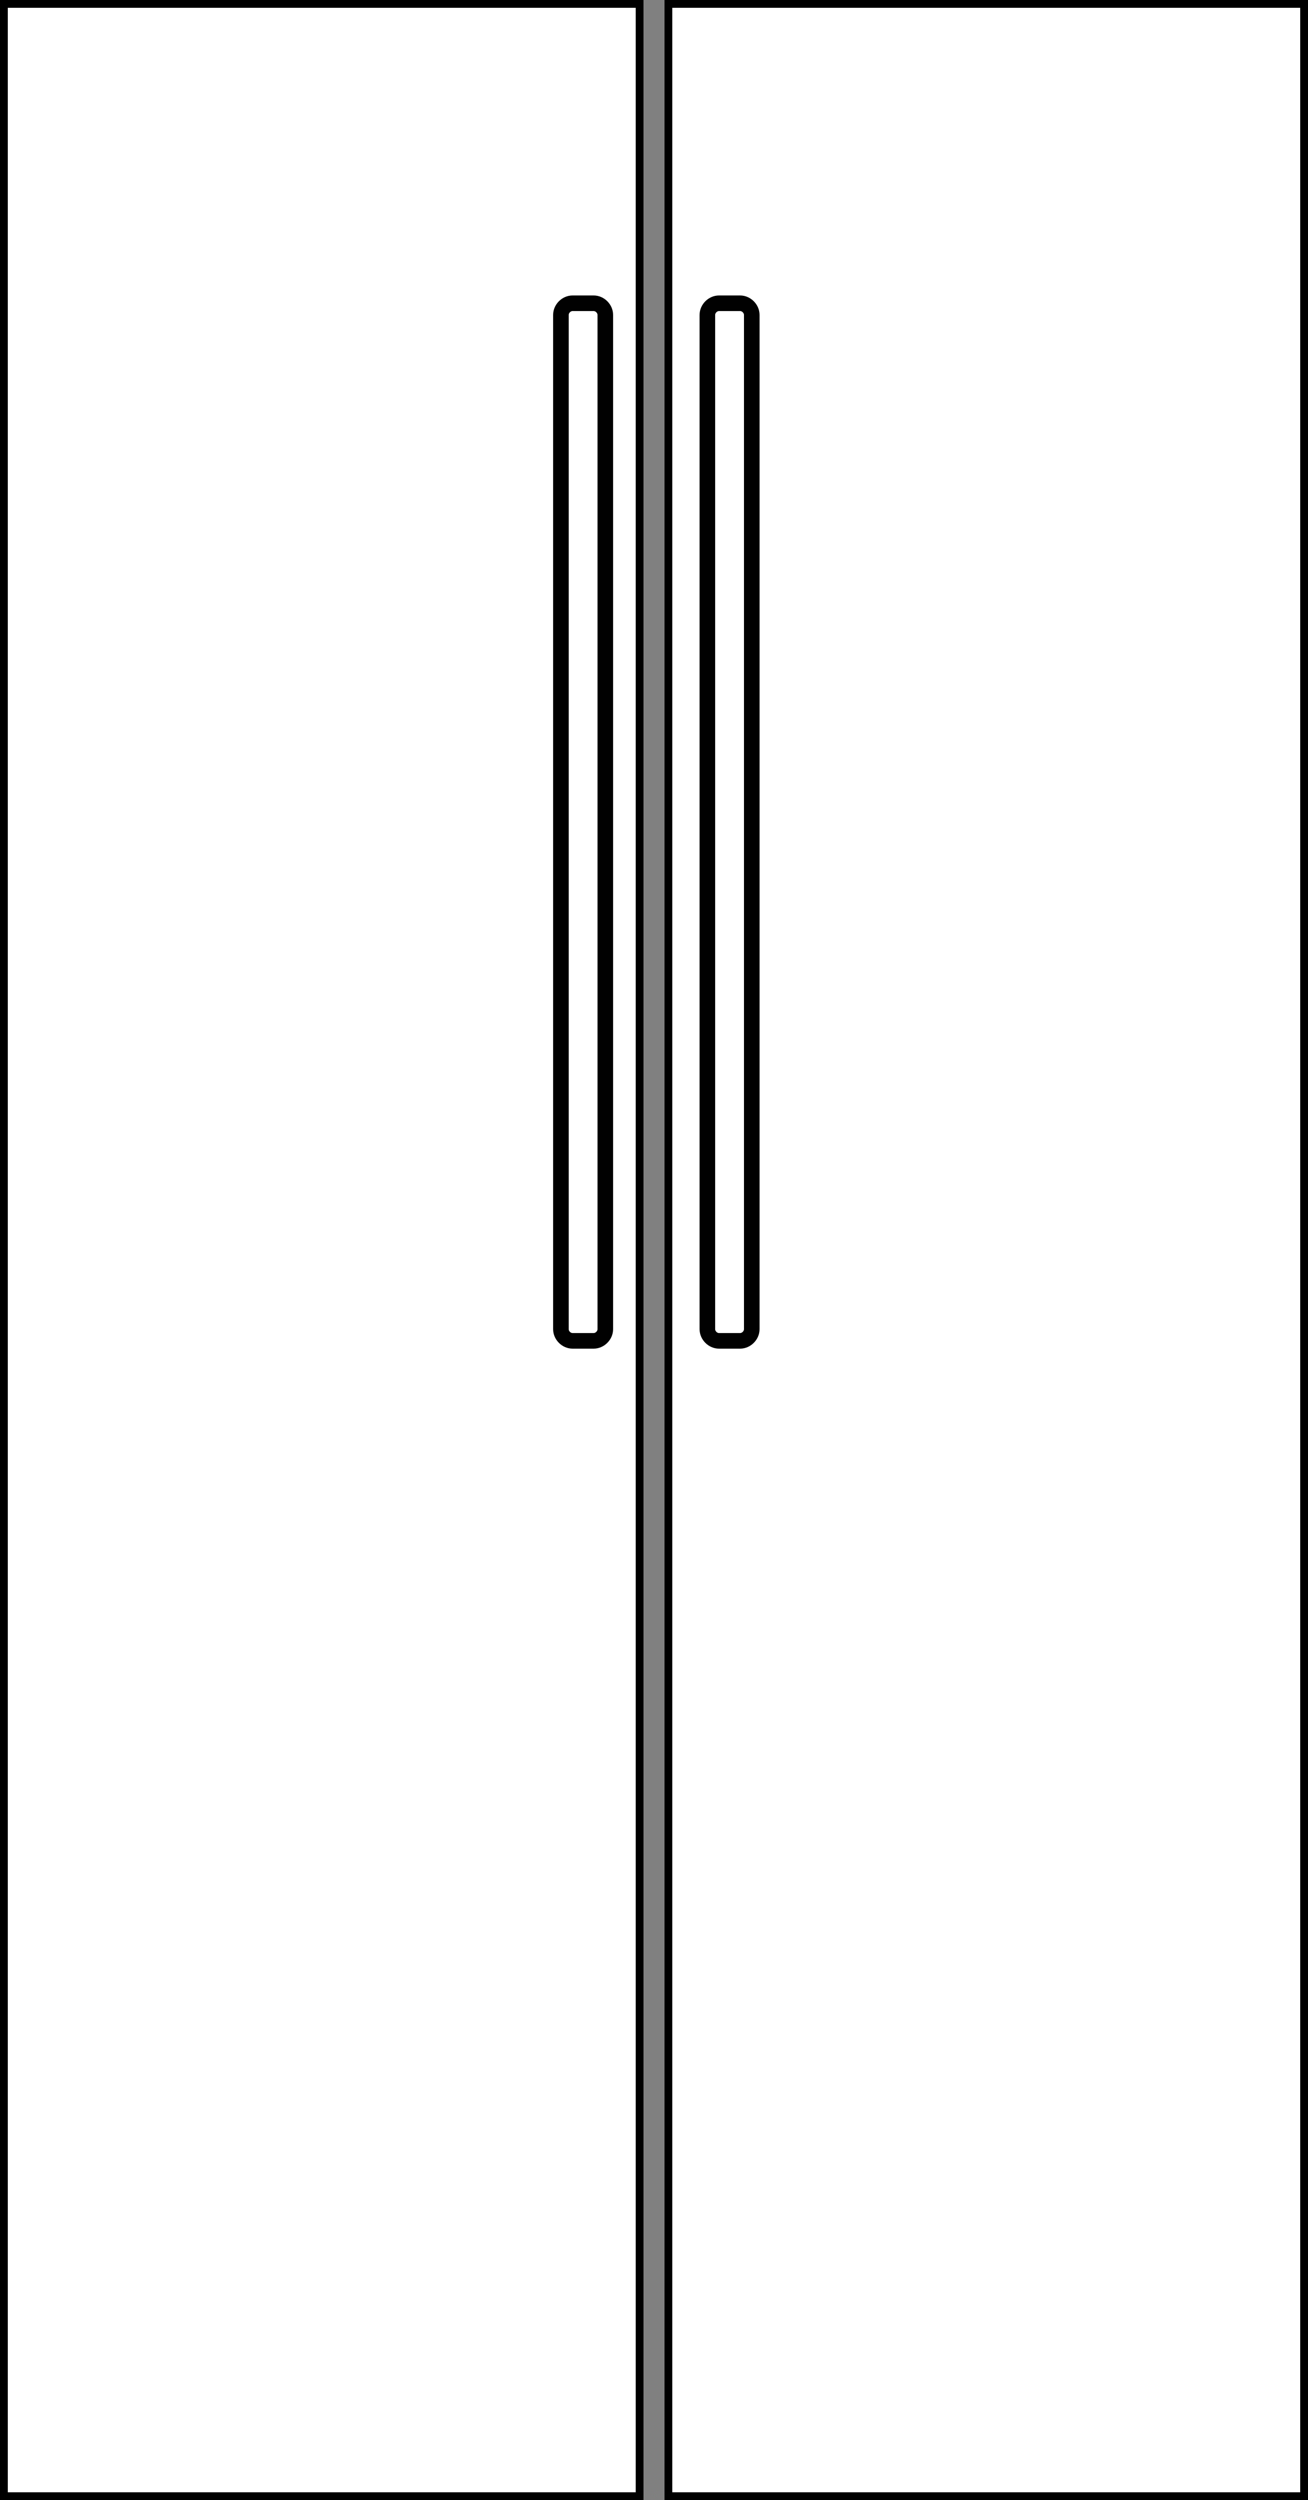 <?xml version="1.0" encoding="utf-8"?>
<!-- Generator: Adobe Illustrator 19.1.0, SVG Export Plug-In . SVG Version: 6.00 Build 0)  -->
<svg version="1.1" xmlns="http://www.w3.org/2000/svg" xmlns:xlink="http://www.w3.org/1999/xlink" x="0px" y="0px"
	 viewBox="0 0 167.9 320.7" style="enable-background:new 0 0 167.9 320.7;" xml:space="preserve">
<rect x="0" y="0" width="167.9" height="320.7" fill="#808080" stroke="none"/>
<style type="text/css">
	.st0{fill:#FFFFFF;stroke:#000000;stroke-miterlimit:10;}
	.st1{fill-rule:evenodd;clip-rule:evenodd;fill:#FFFFFF;stroke:#000000;stroke-miterlimit:10;}
	.st2{clip-path:url(#SVGID_2_);}
	.st3{clip-path:url(#SVGID_4_);fill:none;stroke:#010101;stroke-width:2;stroke-miterlimit:10;}
	.st4{clip-path:url(#SVGID_6_);}
	.st5{clip-path:url(#SVGID_8_);fill:none;stroke:#010101;stroke-width:2;stroke-miterlimit:10;}
	.st6{clip-path:url(#SVGID_10_);}
	.st7{clip-path:url(#SVGID_12_);fill:none;stroke:#010101;stroke-width:2;stroke-miterlimit:10;}
	.st8{clip-path:url(#SVGID_14_);}
	.st9{clip-path:url(#SVGID_16_);fill:none;stroke:#010101;stroke-width:2;stroke-miterlimit:10;}
	.st10{fill:#F3F3F3;stroke:#000000;stroke-miterlimit:10;}
	.st11{fill-rule:evenodd;clip-rule:evenodd;fill:none;stroke:#000000;stroke-miterlimit:10;}
	.st12{fill:none;stroke:#010101;stroke-width:2;stroke-miterlimit:10;}
	.st13{fill-rule:evenodd;clip-rule:evenodd;fill:none;}
	.st14{fill:none;stroke:#F5841F;stroke-width:0;stroke-linecap:round;stroke-linejoin:round;}
	.st15{clip-path:url(#SVGID_18_);}
	.st16{fill:none;stroke:#06AD4C;stroke-width:3;stroke-linecap:square;stroke-miterlimit:10;}
	.st17{clip-path:url(#SVGID_36_);}
	.st18{clip-path:url(#SVGID_44_);fill:none;stroke:#231F20;stroke-miterlimit:10;}
	.st19{clip-path:url(#SVGID_46_);}
	.st20{clip-path:url(#SVGID_48_);fill:#BBBBBB;}
	.st21{clip-path:url(#SVGID_50_);fill:none;stroke:#231F20;stroke-miterlimit:10;}
	.st22{clip-path:url(#SVGID_50_);}
	.st23{clip-path:url(#SVGID_52_);}
	.st24{clip-path:url(#SVGID_54_);fill:none;stroke:#010101;stroke-width:2;stroke-miterlimit:10;}
	.st25{clip-path:url(#SVGID_56_);}
	.st26{clip-path:url(#SVGID_58_);fill:none;stroke:#010101;stroke-width:2;stroke-miterlimit:10;}
	.st27{clip-path:url(#SVGID_60_);}
	.st28{clip-path:url(#SVGID_62_);}
	.st29{clip-path:url(#SVGID_64_);fill:#F3F3F3;}
	.st30{clip-path:url(#SVGID_66_);}
	.st31{clip-path:url(#SVGID_68_);fill:none;stroke:#010101;stroke-width:2;stroke-miterlimit:10;}
	.st32{clip-path:url(#SVGID_70_);}
	.st33{clip-path:url(#SVGID_72_);fill:none;stroke:#010101;stroke-width:2;stroke-miterlimit:10;}
	.st34{clip-path:url(#SVGID_74_);}
	.st35{clip-path:url(#SVGID_76_);fill:none;stroke:#010101;stroke-width:2;stroke-miterlimit:10;}
	.st36{clip-path:url(#SVGID_78_);}
	.st37{clip-path:url(#SVGID_80_);fill:none;stroke:#010101;stroke-width:2;stroke-miterlimit:10;}
	.st38{clip-path:url(#SVGID_82_);}
	.st39{clip-path:url(#SVGID_84_);fill:none;stroke:#010101;stroke-width:2;stroke-miterlimit:10;}
	.st40{clip-path:url(#SVGID_86_);}
	.st41{clip-path:url(#SVGID_88_);}
	.st42{clip-path:url(#SVGID_90_);fill:#F3F3F3;}
	.st43{clip-path:url(#SVGID_92_);}
	.st44{clip-path:url(#SVGID_94_);fill:none;stroke:#010101;stroke-width:2;stroke-miterlimit:10;}
	.st45{clip-path:url(#SVGID_96_);}
	.st46{clip-path:url(#SVGID_98_);fill:none;stroke:#010101;stroke-width:2;stroke-miterlimit:10;}
	.st47{clip-path:url(#SVGID_100_);}
	.st48{clip-path:url(#SVGID_102_);fill:none;stroke:#010101;stroke-width:2;stroke-miterlimit:10;}
	.st49{clip-path:url(#SVGID_104_);}
	.st50{clip-path:url(#SVGID_106_);fill:none;stroke:#010101;stroke-width:2;stroke-miterlimit:10;}
	.st51{clip-path:url(#SVGID_108_);}
	.st52{clip-path:url(#SVGID_110_);fill:none;stroke:#010101;stroke-width:2;stroke-miterlimit:10;}
	.st53{clip-path:url(#SVGID_112_);}
	.st54{clip-path:url(#SVGID_114_);fill:none;stroke:#010101;stroke-width:2;stroke-miterlimit:10;}
	.st55{clip-path:url(#SVGID_116_);}
	.st56{clip-path:url(#SVGID_118_);fill:none;stroke:#010101;stroke-width:2;stroke-miterlimit:10;}
	.st57{display:none;}
	.st58{display:inline;}
</style>
<g id="Layer_1">
	<g>
		<g>
			<defs>
				<path id="SVGID_1_" d="M310.2-1256c0-0.8,0.7-1.5,1.5-1.5h2.7c0.8,0,1.5,0.7,1.5,1.5v130.1c0,0.8-0.7,1.5-1.5,1.5h-2.7
					c-0.8,0-1.5-0.7-1.5-1.5V-1256z"/>
			</defs>
			<clipPath id="SVGID_2_">
				<use xlink:href="#SVGID_1_"  style="overflow:visible;"/>
			</clipPath>
			<g class="st2">
				<defs>
					<rect id="SVGID_3_" x="-59.9" y="-1547.9" width="1440" height="5640"/>
				</defs>
				<clipPath id="SVGID_4_">
					<use xlink:href="#SVGID_3_"  style="overflow:visible;"/>
				</clipPath>
			</g>
		</g>
		<g>
			<defs>
				<path id="SVGID_5_" d="M329-1256c0-0.8,0.7-1.5,1.5-1.5h2.7c0.8,0,1.5,0.7,1.5,1.5v130.1c0,0.8-0.7,1.5-1.5,1.5h-2.7
					c-0.8,0-1.5-0.7-1.5-1.5V-1256z"/>
			</defs>
			<clipPath id="SVGID_6_">
				<use xlink:href="#SVGID_5_"  style="overflow:visible;"/>
			</clipPath>
			<g class="st4">
				<defs>
					<rect id="SVGID_7_" x="-59.9" y="-1547.9" width="1440" height="5640"/>
				</defs>
				<clipPath id="SVGID_8_">
					<use xlink:href="#SVGID_7_"  style="overflow:visible;"/>
				</clipPath>
			</g>
		</g>
	</g>
	<g>
		<g>
			<defs>
				<rect id="SVGID_9_" x="589.5" y="-1296.2" width="26.8" height="319.9"/>
			</defs>
			<clipPath id="SVGID_10_">
				<use xlink:href="#SVGID_9_"  style="overflow:visible;"/>
			</clipPath>
			<g class="st6">
				<defs>
					<rect id="SVGID_11_" x="-109" y="-1548.2" width="1440" height="5640"/>
				</defs>
				<clipPath id="SVGID_12_">
					<use xlink:href="#SVGID_11_"  style="overflow:visible;"/>
				</clipPath>
			</g>
		</g>
		<g>
			<defs>
				<path id="SVGID_13_" d="M621.3-1254.7c0-0.8,0.7-1.5,1.5-1.5h2.7c0.8,0,1.5,0.7,1.5,1.5v130.1c0,0.8-0.7,1.5-1.5,1.5h-2.7
					c-0.8,0-1.5-0.7-1.5-1.5V-1254.7z"/>
			</defs>
			<clipPath id="SVGID_14_">
				<use xlink:href="#SVGID_13_"  style="overflow:visible;"/>
			</clipPath>
			<g class="st8">
				<defs>
					<rect id="SVGID_15_" x="-109" y="-1548.2" width="1440" height="5640"/>
				</defs>
				<clipPath id="SVGID_16_">
					<use xlink:href="#SVGID_15_"  style="overflow:visible;"/>
				</clipPath>
			</g>
		</g>
	</g>
	<g>
		<g>
			<defs>
				<path id="SVGID_103_" d="M310.2,40.4c0-0.8,0.7-1.5,1.5-1.5h2.7c0.8,0,1.5,0.7,1.5,1.5v130.1c0,0.8-0.7,1.5-1.5,1.5h-2.7
					c-0.8,0-1.5-0.7-1.5-1.5V40.4z"/>
			</defs>
			<clipPath id="SVGID_18_">
				<use xlink:href="#SVGID_103_"  style="overflow:visible;"/>
			</clipPath>
			<g class="st15">
				<defs>
					<rect id="SVGID_105_" x="-59.9" y="-251.5" width="1440" height="5640"/>
				</defs>
				<clipPath id="SVGID_20_">
					<use xlink:href="#SVGID_105_"  style="overflow:visible;"/>
				</clipPath>
			</g>
		</g>
		<g>
			<defs>
				<path id="SVGID_107_" d="M329,40.4c0-0.8,0.7-1.5,1.5-1.5h2.7c0.8,0,1.5,0.7,1.5,1.5v130.1c0,0.8-0.7,1.5-1.5,1.5h-2.7
					c-0.8,0-1.5-0.7-1.5-1.5V40.4z"/>
			</defs>
			<clipPath id="SVGID_22_">
				<use xlink:href="#SVGID_107_"  style="overflow:visible;"/>
			</clipPath>
			<g style="clip-path:url(#SVGID_22_);">
				<defs>
					<rect id="SVGID_109_" x="-59.9" y="-251.5" width="1440" height="5640"/>
				</defs>
				<clipPath id="SVGID_24_">
					<use xlink:href="#SVGID_109_"  style="overflow:visible;"/>
				</clipPath>
			</g>
		</g>
	</g>
	<g>
		<g>
			<defs>
				<rect id="SVGID_111_" x="589.5" y="0.2" width="26.8" height="319.9"/>
			</defs>
			<clipPath id="SVGID_26_">
				<use xlink:href="#SVGID_111_"  style="overflow:visible;"/>
			</clipPath>
			<g style="clip-path:url(#SVGID_26_);">
				<defs>
					<rect id="SVGID_113_" x="-109" y="-251.8" width="1440" height="5640"/>
				</defs>
				<clipPath id="SVGID_28_">
					<use xlink:href="#SVGID_113_"  style="overflow:visible;"/>
				</clipPath>
			</g>
		</g>
		<g>
			<defs>
				<path id="SVGID_115_" d="M621.3,41.7c0-0.8,0.7-1.5,1.5-1.5h2.7c0.8,0,1.5,0.7,1.5,1.5v130.1c0,0.8-0.7,1.5-1.5,1.5h-2.7
					c-0.8,0-1.5-0.7-1.5-1.5V41.7z"/>
			</defs>
			<clipPath id="SVGID_30_">
				<use xlink:href="#SVGID_115_"  style="overflow:visible;"/>
			</clipPath>
			<g style="clip-path:url(#SVGID_30_);">
				<defs>
					<rect id="SVGID_117_" x="-109" y="-251.8" width="1440" height="5640"/>
				</defs>
				<clipPath id="SVGID_32_">
					<use xlink:href="#SVGID_117_"  style="overflow:visible;"/>
				</clipPath>
			</g>
		</g>
	</g>
	<rect x="85.8" y="0.5" class="st1" width="81.6" height="319.7"/>
	<rect x="0.5" y="0.5" class="st1" width="81.6" height="319.7"/>
	<path class="st12" d="M72,40.4c0-0.8,0.7-1.5,1.5-1.5h2.7c0.8,0,1.5,0.7,1.5,1.5v130.1c0,0.8-0.7,1.5-1.5,1.5h-2.7
		c-0.8,0-1.5-0.7-1.5-1.5V40.4z"/>
	<path class="st13" d="M72,40.4c0-0.8,0.7-1.5,1.5-1.5h2.7c0.8,0,1.5,0.7,1.5,1.5v130.1c0,0.8-0.7,1.5-1.5,1.5h-2.7
		c-0.8,0-1.5-0.7-1.5-1.5V40.4z"/>
	<path class="st12" d="M90.8,40.4c0-0.8,0.7-1.5,1.5-1.5H95c0.8,0,1.5,0.7,1.5,1.5v130.1c0,0.8-0.7,1.5-1.5,1.5h-2.7
		c-0.8,0-1.5-0.7-1.5-1.5V40.4z"/>
	<path class="st13" d="M90.8,40.4c0-0.8,0.7-1.5,1.5-1.5H95c0.8,0,1.5,0.7,1.5,1.5v130.1c0,0.8-0.7,1.5-1.5,1.5h-2.7
		c-0.8,0-1.5-0.7-1.5-1.5V40.4z"/>
</g>
<g id="titles" class="st57">
	<g class="st58">
	</g>
</g>
</svg>
